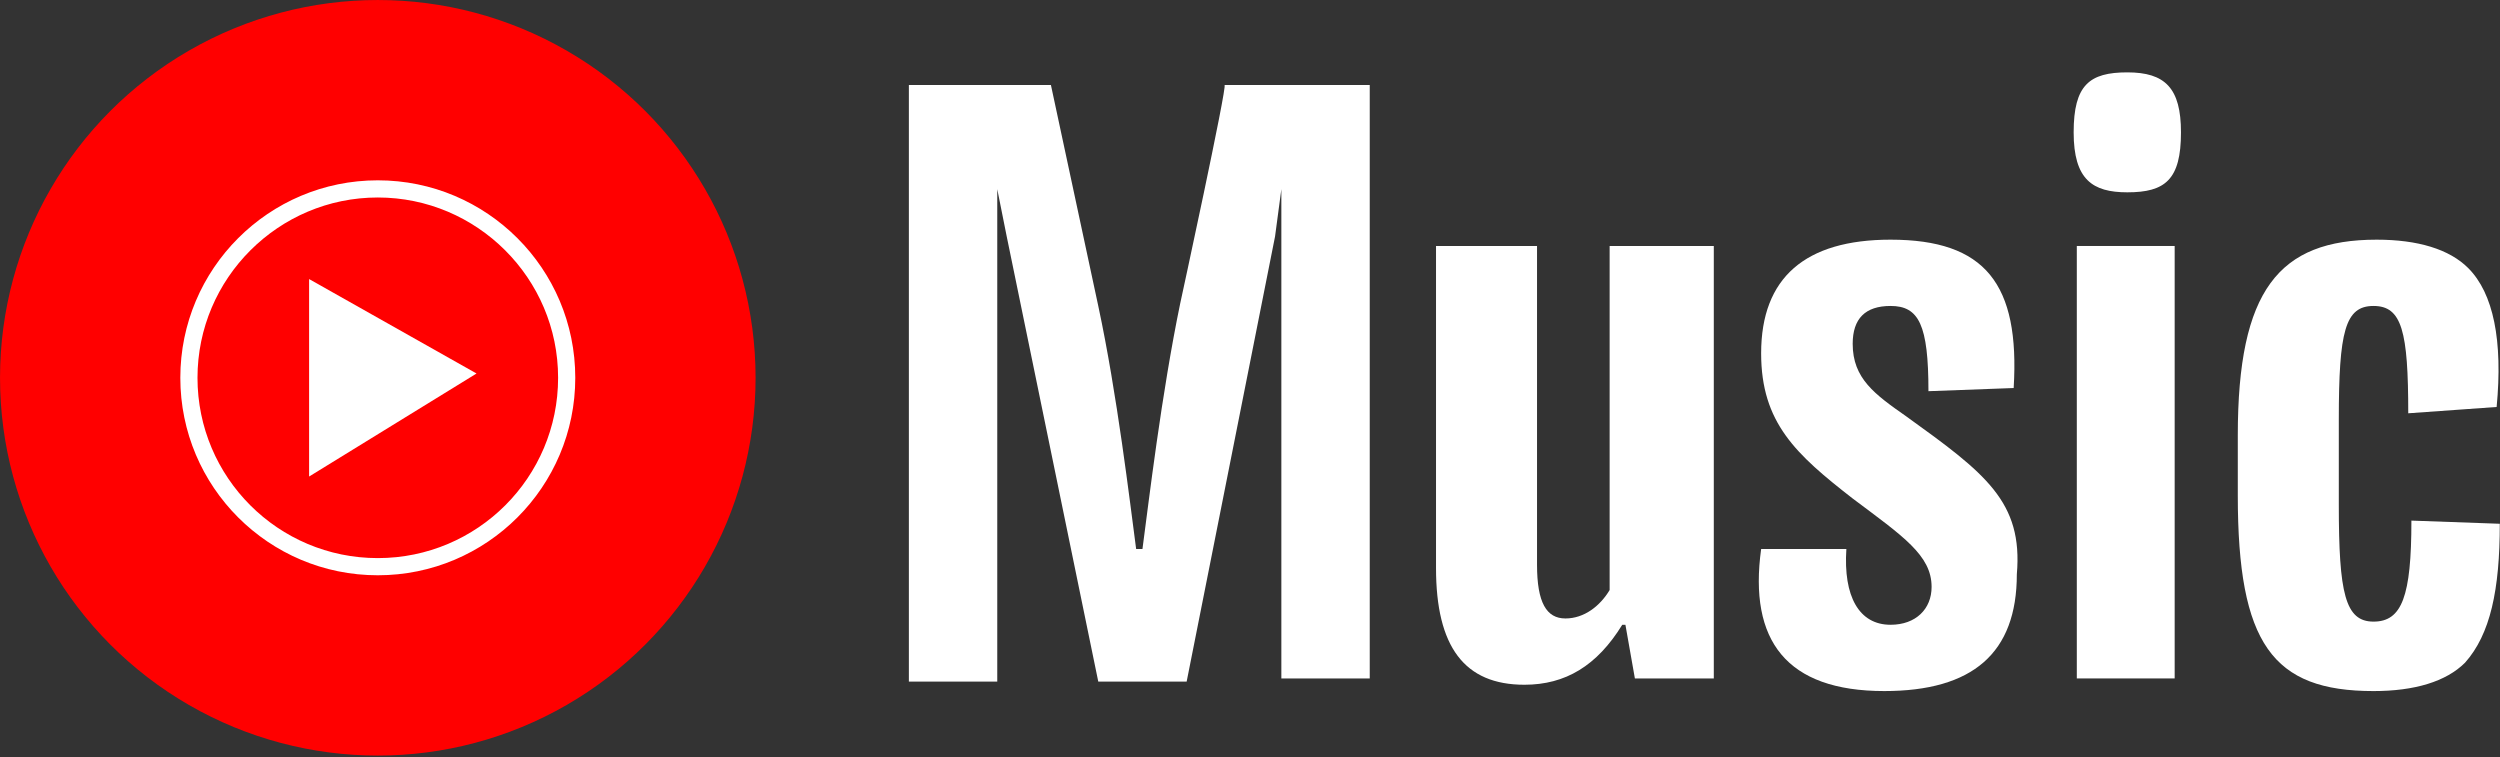 <?xml version="1.0" encoding="UTF-8"?>
<!-- Generator: Adobe Illustrator 25.0.1, SVG Export Plug-In . SVG Version: 6.00 Build 0)  -->
<svg width="359.96" height="109" version="1.0" viewBox="0 0 359.96 109" xml:space="preserve" xmlns="http://www.w3.org/2000/svg">
<rect x="0" y="0" width="359.96" height="109" fill="#333333" stroke="none"/>
<style type="text/css">
	.st0{fill-rule:evenodd;clip-rule:evenodd;fill:#FF0000;}
	.st1{fill-rule:evenodd;clip-rule:evenodd;fill:#FF0000;stroke:#FFFFFF;stroke-width:5.455;stroke-miterlimit:18.182;}
	.st2{fill:#FFFFFF;}
</style>
<g transform="matrix(4.545 0 0 4.545 -.034 -.034)">
	
	
	
		<g fill="#fff">
		<path d="m37.4 9.6c-0.6 2.9-1 6.3-1.2 7.8h-0.2c-0.2-1.5-0.6-4.9-1.2-7.7l-1.5-7h-4.5v18.9h2.8v-15.6l0.3 1.5 2.9 14.1h2.8l2.8-14.1 0.2-1.5v15.5h2.8v-18.8h-4.6c0.1 0-1.4 6.9-1.4 6.9z"/>
		<path d="m51 18.7c-0.3 0.5-0.8 0.9-1.4 0.9s-0.9-0.5-0.9-1.7v-10.1h-3.2v10.2c0 2.5 0.9 3.7 2.8 3.7 1.3 0 2.3-0.6 3.1-1.9h0.1l0.3 1.7h2.5v-13.7h-3.3z"/>
		<path d="m60.4 13.2c-1-0.7-1.7-1.2-1.7-2.3 0-0.8 0.4-1.2 1.2-1.2 0.9 0 1.2 0.6 1.2 2.7l2.7-0.1c0.2-3.3-0.9-4.7-3.9-4.7-2.7 0-4.1 1.2-4.1 3.6 0 2.2 1.1 3.2 2.9 4.6 1.6 1.2 2.5 1.8 2.5 2.8 0 0.7-0.5 1.2-1.3 1.2-1 0-1.5-0.9-1.4-2.4h-2.7c-0.4 2.9 0.8 4.5 3.9 4.5 2.8 0 4.2-1.2 4.2-3.7 0.2-2.3-1-3.2-3.5-5z"/>
		<path d="m65.8 7.8h3.1v13.7h-3.1z"/>
		<path d="m67.4 2.3c-1.2 0-1.7 0.4-1.7 1.9s0.6 1.9 1.7 1.9c1.2 0 1.7-0.4 1.7-1.9 0-1.4-0.5-1.9-1.7-1.9z"/>
		<path d="m79.2 16.6-2.8-0.1c0 2.4-0.3 3.2-1.2 3.2s-1.1-0.9-1.1-3.7v-2.7c0-2.8 0.2-3.6 1.1-3.6s1.1 0.8 1.1 3.4l2.8-0.2c0.2-2.1-0.1-3.6-0.9-4.4-0.6-0.6-1.6-0.9-2.9-0.9-3.1 0-4.4 1.6-4.4 6.2v1.9c0 4.7 1.1 6.2 4.3 6.2 1.3 0 2.3-0.3 2.9-0.9 0.8-0.9 1.1-2.3 1.1-4.4z"/>
	</g>
<g id="XMLID_167_" transform="matrix(.136 0 0 .136 .008 .008)">
	<circle id="XMLID_791_" cx="88" cy="88" r="88" fill="#f00"/>
	<path id="XMLID_42_" d="m88 46c23.1 0 42 18.8 42 42s-18.8 42-42 42-42-18.8-42-42 18.9-42 42-42m0-4c-25.4 0-46 20.6-46 46s20.6 46 46 46 46-20.6 46-46-20.6-46-46-46z" fill="#fff"/>
	<polygon id="XMLID_274_" points="72 65 72 111 111 87" fill="#fff"/>
</g></g>
</svg>
